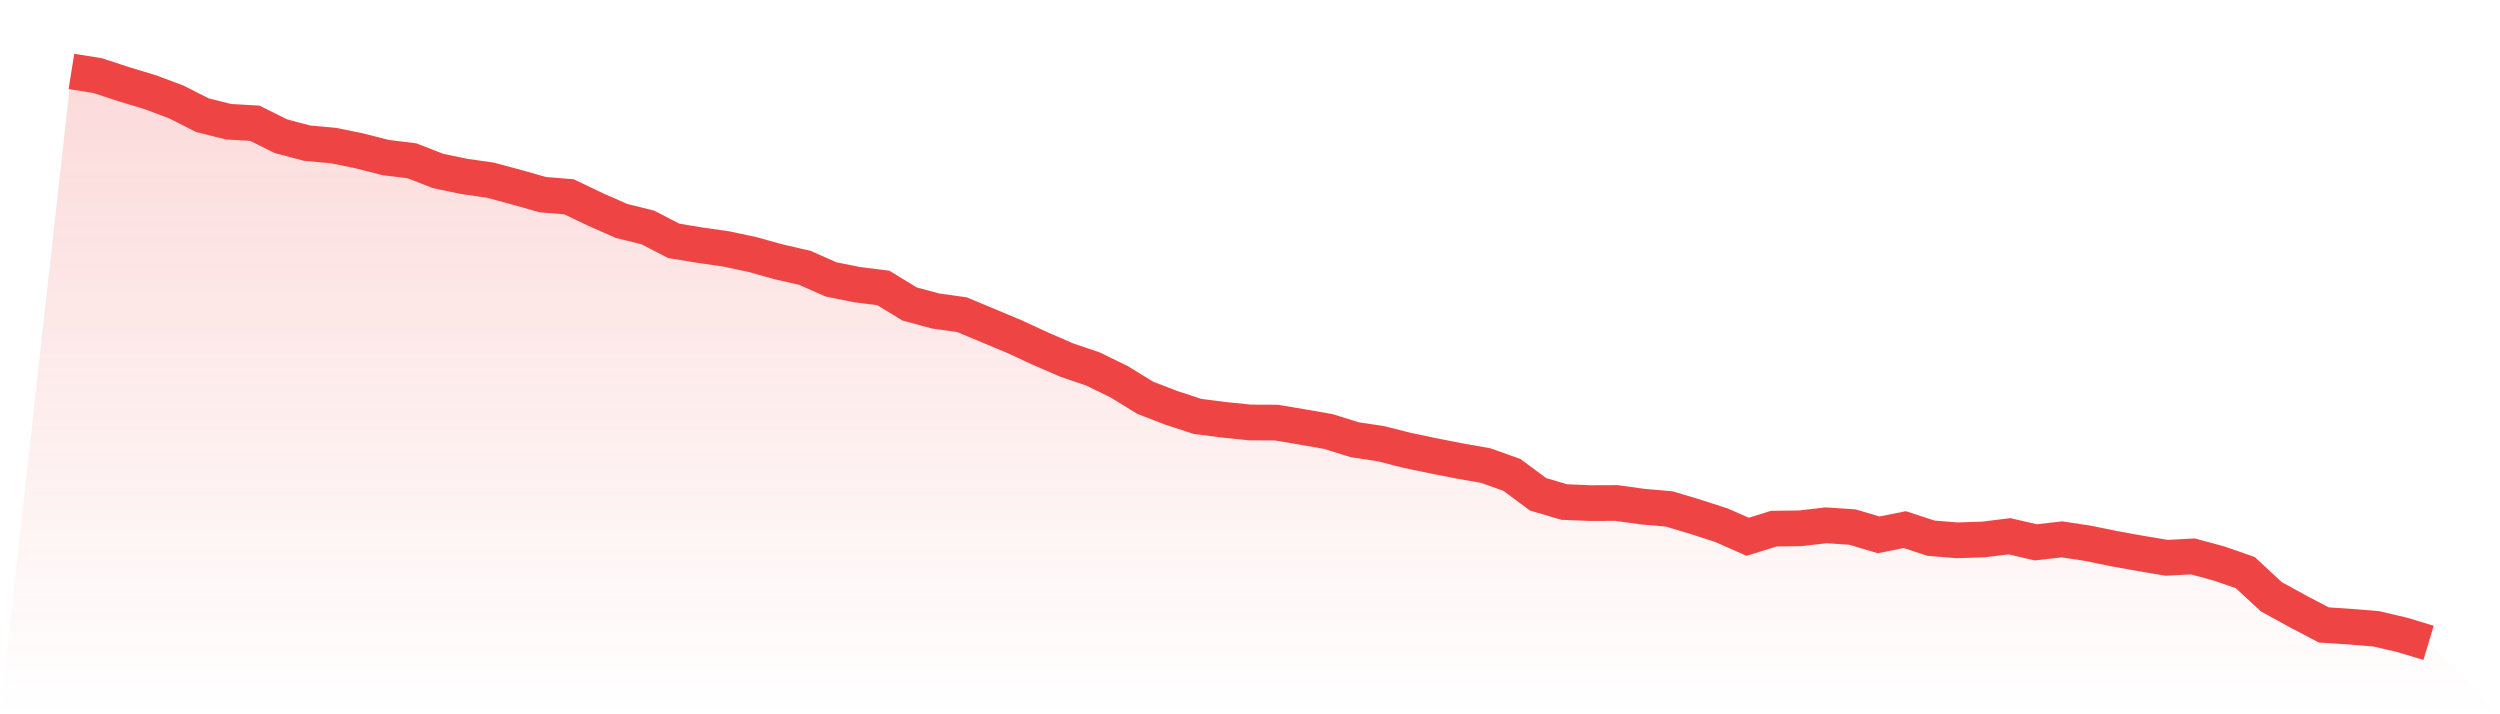 <svg viewBox="0 0 140 40" xmlns="http://www.w3.org/2000/svg">
<defs>
<linearGradient id="gradient" x1="0" x2="0" y1="0" y2="1">
<stop offset="0%" stop-color="#ef4444" stop-opacity="0.2"/>
<stop offset="100%" stop-color="#ef4444" stop-opacity="0"/>
</linearGradient>
</defs>
<path d="M4,4 L4,4 L5.467,4.234 L6.933,4.715 L8.4,5.159 L9.867,5.706 L11.333,6.45 L12.8,6.817 L14.267,6.901 L15.733,7.628 L17.2,8.018 L18.667,8.15 L20.133,8.45 L21.6,8.823 L23.067,9.003 L24.533,9.574 L26,9.88 L27.467,10.09 L28.933,10.486 L30.4,10.901 L31.867,11.021 L33.333,11.724 L34.8,12.372 L36.267,12.733 L37.733,13.489 L39.2,13.73 L40.667,13.94 L42.133,14.252 L43.6,14.661 L45.067,14.997 L46.533,15.646 L48,15.94 L49.467,16.126 L50.933,17.021 L52.4,17.417 L53.867,17.622 L55.333,18.234 L56.8,18.847 L58.267,19.526 L59.733,20.162 L61.2,20.661 L62.667,21.375 L64.133,22.276 L65.6,22.841 L67.067,23.321 L68.533,23.508 L70,23.658 L71.467,23.664 L72.933,23.91 L74.4,24.168 L75.867,24.625 L77.333,24.847 L78.8,25.219 L80.267,25.526 L81.733,25.814 L83.2,26.072 L84.667,26.595 L86.133,27.682 L87.6,28.114 L89.067,28.174 L90.533,28.168 L92,28.372 L93.467,28.498 L94.933,28.937 L96.4,29.411 L97.867,30.06 L99.333,29.604 L100.8,29.586 L102.267,29.417 L103.733,29.514 L105.2,29.952 L106.667,29.658 L108.133,30.138 L109.6,30.258 L111.067,30.21 L112.533,30.03 L114,30.372 L115.467,30.204 L116.933,30.426 L118.4,30.727 L119.867,30.991 L121.333,31.237 L122.8,31.159 L124.267,31.556 L125.733,32.066 L127.2,33.423 L128.667,34.228 L130.133,34.997 L131.6,35.093 L133.067,35.213 L134.533,35.556 L136,36 L140,40 L0,40 z" fill="url(#gradient)"/>
<path d="M4,4 L4,4 L5.467,4.234 L6.933,4.715 L8.4,5.159 L9.867,5.706 L11.333,6.45 L12.8,6.817 L14.267,6.901 L15.733,7.628 L17.2,8.018 L18.667,8.15 L20.133,8.45 L21.6,8.823 L23.067,9.003 L24.533,9.574 L26,9.88 L27.467,10.09 L28.933,10.486 L30.4,10.901 L31.867,11.021 L33.333,11.724 L34.8,12.372 L36.267,12.733 L37.733,13.489 L39.2,13.73 L40.667,13.94 L42.133,14.252 L43.6,14.661 L45.067,14.997 L46.533,15.646 L48,15.94 L49.467,16.126 L50.933,17.021 L52.4,17.417 L53.867,17.622 L55.333,18.234 L56.8,18.847 L58.267,19.526 L59.733,20.162 L61.2,20.661 L62.667,21.375 L64.133,22.276 L65.6,22.841 L67.067,23.321 L68.533,23.508 L70,23.658 L71.467,23.664 L72.933,23.91 L74.4,24.168 L75.867,24.625 L77.333,24.847 L78.8,25.219 L80.267,25.526 L81.733,25.814 L83.2,26.072 L84.667,26.595 L86.133,27.682 L87.6,28.114 L89.067,28.174 L90.533,28.168 L92,28.372 L93.467,28.498 L94.933,28.937 L96.4,29.411 L97.867,30.06 L99.333,29.604 L100.8,29.586 L102.267,29.417 L103.733,29.514 L105.2,29.952 L106.667,29.658 L108.133,30.138 L109.6,30.258 L111.067,30.21 L112.533,30.03 L114,30.372 L115.467,30.204 L116.933,30.426 L118.4,30.727 L119.867,30.991 L121.333,31.237 L122.8,31.159 L124.267,31.556 L125.733,32.066 L127.2,33.423 L128.667,34.228 L130.133,34.997 L131.6,35.093 L133.067,35.213 L134.533,35.556 L136,36" fill="none" stroke="#ef4444" stroke-width="2"/>
</svg>